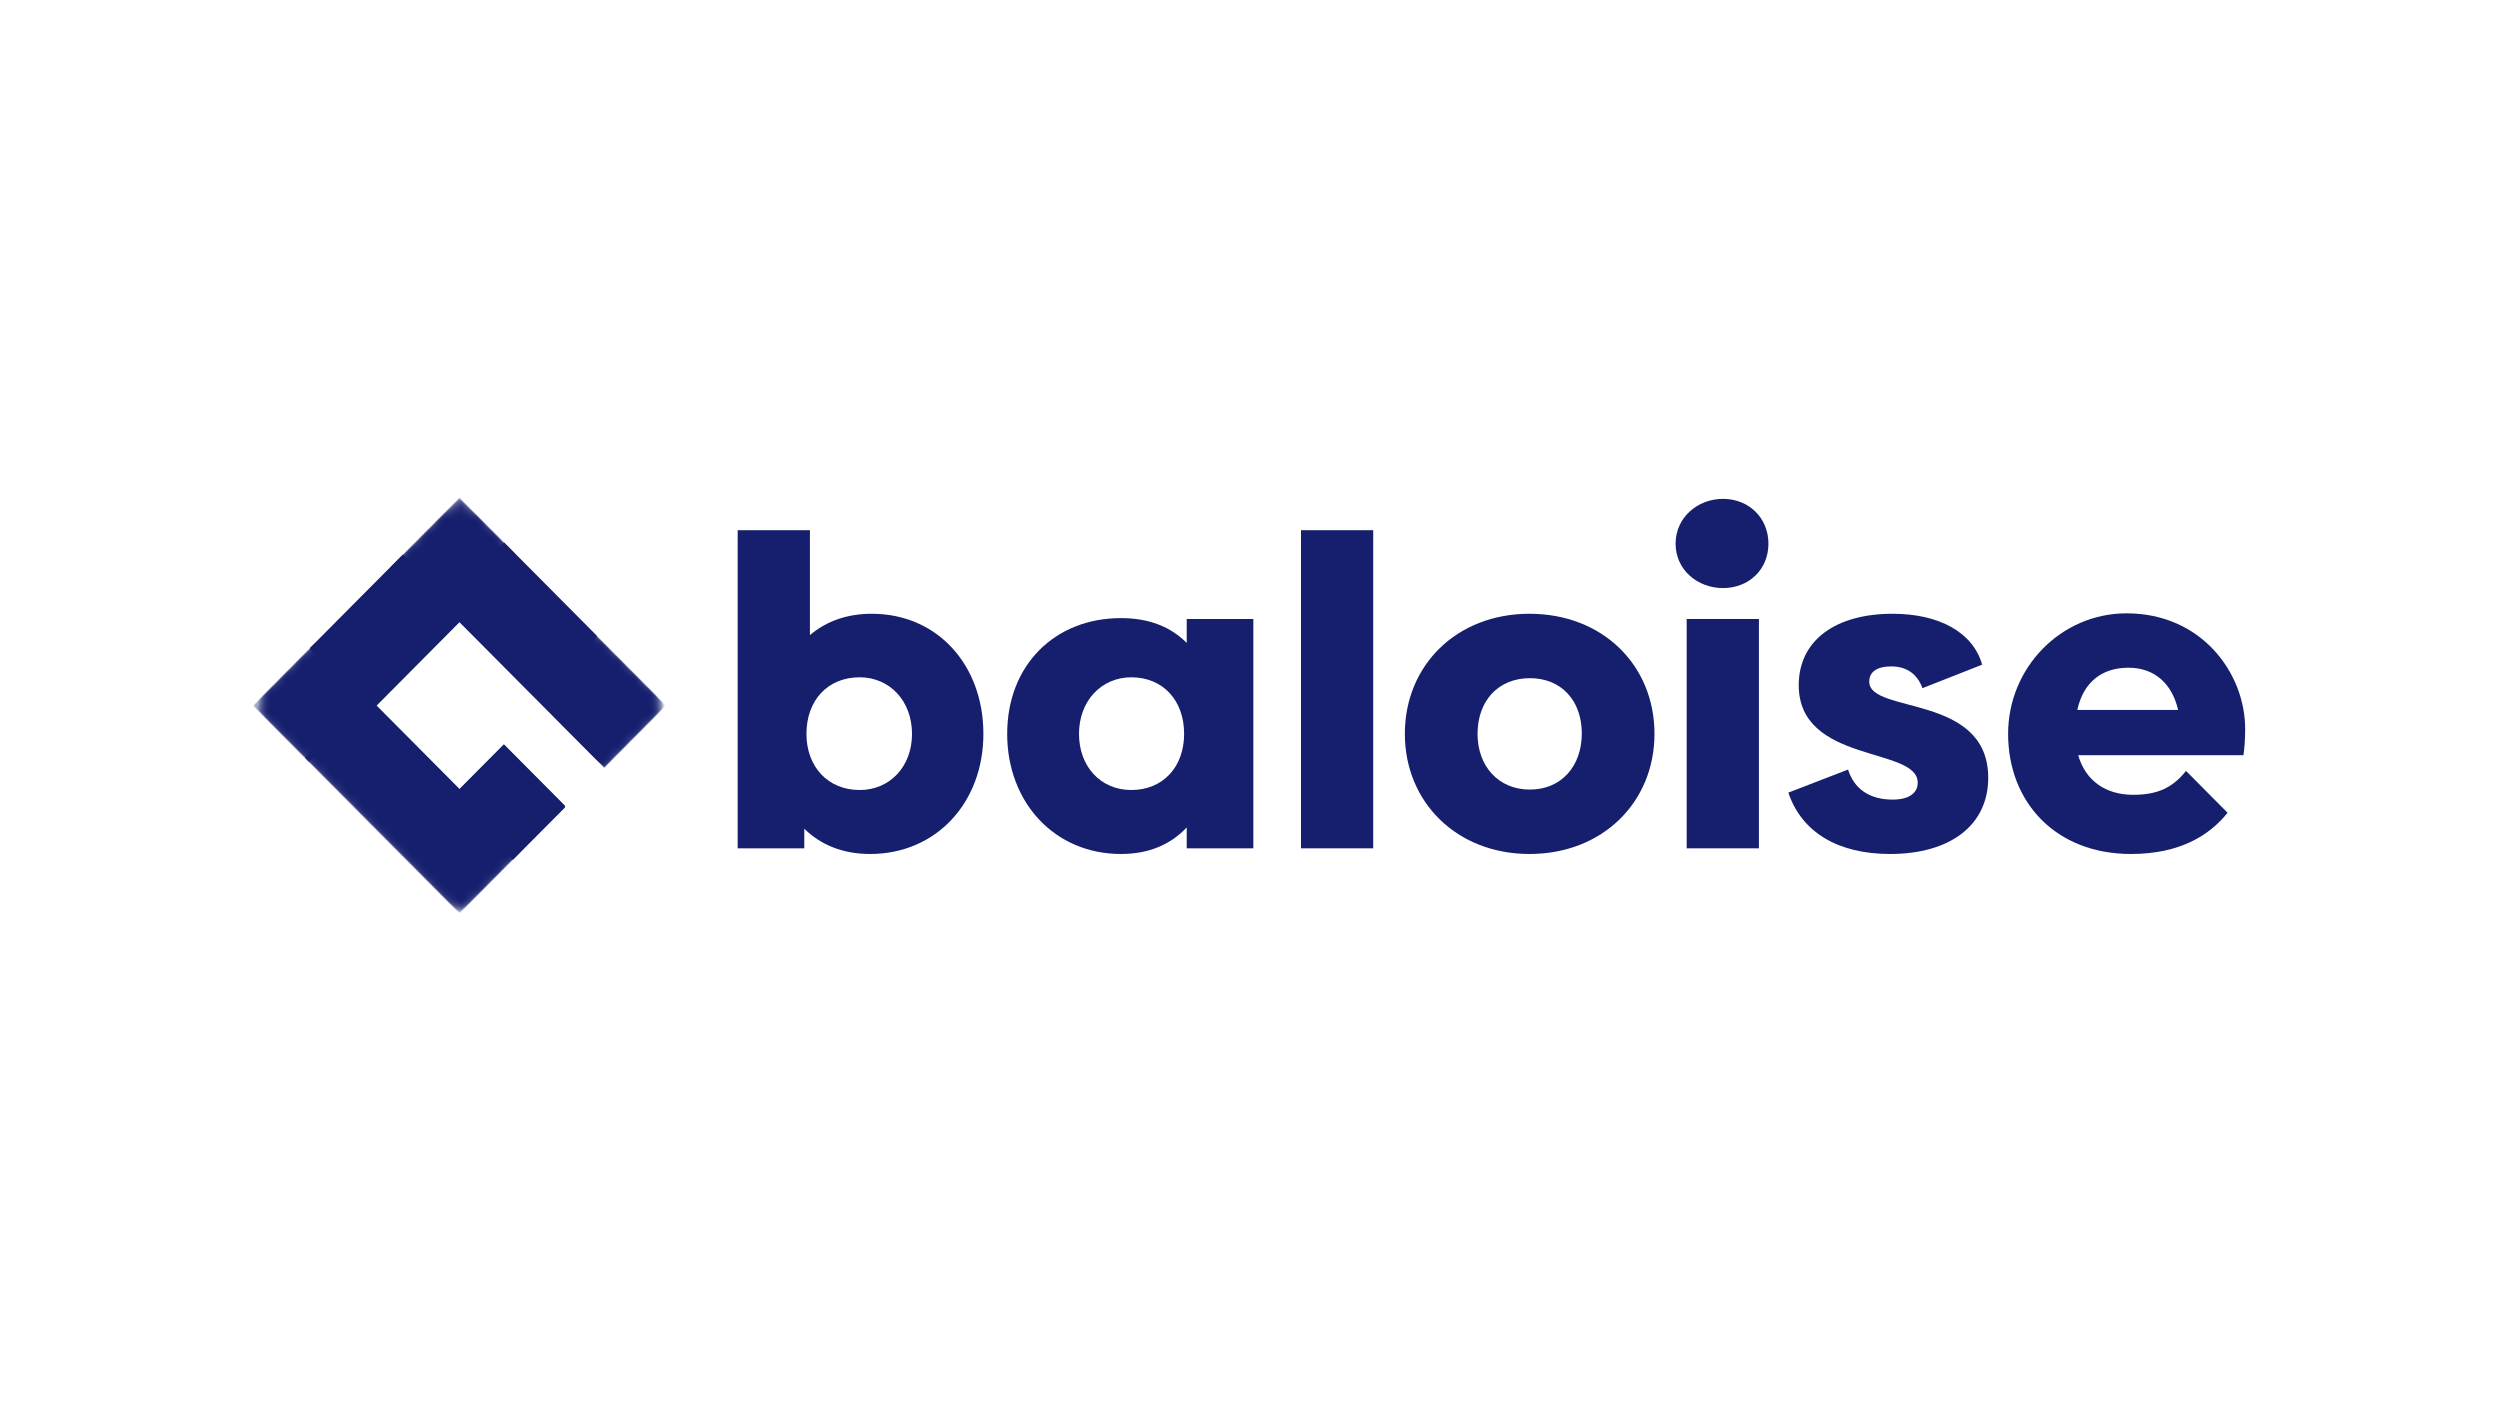 <?xml version="1.0" encoding="UTF-8"?>
<svg xmlns="http://www.w3.org/2000/svg" width="160" height="90" viewBox="0 0 160 90" fill="none">
  <g clip-path="url(#clip0_1272_395)">
    <mask id="mask0_1272_395" style="mask-type:luminance" maskUnits="userSpaceOnUse" x="15" y="30" width="130" height="30">
      <path d="M145 30.615H15V59.385H145V30.615Z" fill="white"></path>
    </mask>
    <g mask="url(#mask0_1272_395)">
      <path d="M55.794 39.281C54.216 39.281 52.887 39.754 51.835 40.645V33.933H47.211V54.293H51.475V53.04C52.527 54.07 53.939 54.655 55.683 54.655C59.919 54.655 62.937 51.369 62.937 46.968C62.937 42.567 60.002 39.281 55.794 39.281ZM55.019 50.561C52.998 50.561 51.613 49.085 51.613 46.968C51.613 44.823 52.97 43.347 55.019 43.347C56.957 43.347 58.369 44.879 58.369 46.968C58.369 49.057 56.957 50.561 55.019 50.561Z" fill="#151F6D"></path>
      <path d="M75.95 41.147C74.926 40.116 73.541 39.559 71.742 39.559C67.506 39.559 64.46 42.567 64.46 46.968C64.46 51.369 67.506 54.655 71.742 54.655C73.541 54.655 74.926 54.042 75.95 52.956V54.293H80.214V39.615H75.95V41.147ZM72.406 50.561C70.441 50.561 69.056 49.057 69.056 46.968C69.056 44.879 70.468 43.347 72.406 43.347C74.427 43.347 75.784 44.823 75.784 46.968C75.784 49.085 74.427 50.561 72.406 50.561Z" fill="#151F6D"></path>
      <path d="M83.263 54.293H87.886V33.933H83.263V54.293Z" fill="#151F6D"></path>
      <path d="M97.885 39.281C93.234 39.281 89.911 42.567 89.911 46.968C89.911 51.341 93.234 54.655 97.885 54.655C102.564 54.655 105.887 51.341 105.887 46.968C105.887 42.567 102.564 39.281 97.885 39.281ZM97.913 50.533C95.892 50.533 94.563 49.029 94.563 46.968C94.563 44.851 95.892 43.403 97.913 43.403C99.934 43.403 101.235 44.851 101.235 46.94C101.235 49.057 99.906 50.533 97.913 50.533Z" fill="#151F6D"></path>
      <path d="M110.273 31.927C108.639 31.927 107.238 33.125 107.238 34.796C107.238 36.468 108.639 37.637 110.273 37.637C111.907 37.637 113.18 36.468 113.18 34.796C113.18 33.125 111.907 31.927 110.273 31.927Z" fill="#151F6D"></path>
      <path d="M107.947 54.293H112.571V39.615H107.947V54.293Z" fill="#151F6D"></path>
      <path d="M119.632 43.626C119.632 43.013 120.102 42.651 121.044 42.651C122.013 42.651 122.705 43.124 123.037 44.043L126.858 42.539C126.277 40.478 124.117 39.281 121.127 39.281C117.444 39.281 115.119 41.007 115.119 43.848C115.119 48.89 122.733 47.775 122.733 50.087C122.733 50.756 122.179 51.174 121.127 51.174C119.632 51.174 118.663 50.477 118.275 49.252L114.454 50.728C115.312 53.29 117.666 54.655 120.961 54.655C124.809 54.655 127.246 52.817 127.246 49.781C127.246 44.378 119.632 45.714 119.632 43.626Z" fill="#151F6D"></path>
      <path d="M143.691 46.661C143.691 43.041 140.867 39.253 136.105 39.253C131.896 39.253 128.519 42.734 128.519 46.968C128.519 51.341 131.564 54.655 136.382 54.655C139.561 54.655 141.439 53.423 142.564 52.018L139.906 49.337C139.076 50.371 138.154 50.867 136.52 50.867C134.776 50.867 133.475 49.976 133.004 48.333H143.58C143.636 47.943 143.691 47.386 143.691 46.661ZM132.948 45.436C133.336 43.653 134.527 42.734 136.216 42.734C137.905 42.734 139.012 43.765 139.4 45.436H132.948Z" fill="#151F6D"></path>
      <mask id="mask1_1272_395" style="mask-type:luminance" maskUnits="userSpaceOnUse" x="13" y="29" width="33" height="32">
        <path d="M29.456 60.876L13.831 45.157L29.456 29.438L45.082 45.157L29.456 60.876Z" fill="white"></path>
      </mask>
      <g mask="url(#mask1_1272_395)">
        <mask id="mask2_1272_395" style="mask-type:luminance" maskUnits="userSpaceOnUse" x="13" y="29" width="33" height="32">
          <path d="M29.407 60.876L13.782 45.157L29.407 29.438L45.033 45.157L29.407 60.876Z" fill="white"></path>
        </mask>
        <g mask="url(#mask2_1272_395)">
          <mask id="mask3_1272_395" style="mask-type:luminance" maskUnits="userSpaceOnUse" x="13" y="29" width="33" height="32">
            <path d="M29.407 60.876L13.782 45.157L29.407 29.438L45.033 45.157L29.407 60.876Z" fill="white"></path>
          </mask>
          <g mask="url(#mask3_1272_395)">
            <mask id="mask4_1272_395" style="mask-type:alpha" maskUnits="userSpaceOnUse" x="16" y="32" width="27" height="26">
              <path d="M30.179 32.67C29.752 32.241 29.06 32.241 28.633 32.67L17.007 44.366C16.58 44.795 16.58 45.492 17.007 45.921L28.633 57.617C29.06 58.046 29.752 58.046 30.179 57.617L41.806 45.921C42.232 45.492 42.232 44.795 41.806 44.366L30.179 32.67Z" fill="#151F6D"></path>
            </mask>
            <g mask="url(#mask4_1272_395)">
              <path d="M16.223 45.157L20.138 41.218L23.698 44.798L19.782 48.737L16.223 45.157Z" fill="#151F6D"></path>
            </g>
            <mask id="mask5_1272_395" style="mask-type:alpha" maskUnits="userSpaceOnUse" x="15" y="31" width="27" height="27">
              <path d="M29.251 31.737C28.825 31.308 28.132 31.308 27.706 31.737L16.079 43.433C15.652 43.862 15.652 44.558 16.079 44.988L27.705 56.684C28.132 57.113 28.824 57.113 29.251 56.684L40.878 44.988C41.305 44.558 41.305 43.862 40.878 43.433L29.251 31.737Z" fill="#151F6D"></path>
            </mask>
            <g mask="url(#mask5_1272_395)">
              <path d="M19.849 41.51L25.782 35.541L29.698 39.48L23.765 45.449L19.849 41.51Z" fill="#151F6D"></path>
            </g>
            <path d="M28.91 51.042L32.249 47.682L36.165 51.621L32.825 54.981L28.91 51.042Z" fill="#151F6D"></path>
            <path d="M28.347 38.707L32.263 34.768L38.196 40.736L34.28 44.675L28.347 38.707Z" fill="#151F6D"></path>
            <mask id="mask6_1272_395" style="mask-type:alpha" maskUnits="userSpaceOnUse" x="16" y="32" width="27" height="26">
              <path d="M30.179 32.67C29.752 32.241 29.06 32.241 28.633 32.67L17.007 44.366C16.58 44.795 16.58 45.492 17.007 45.921L28.633 57.617C29.06 58.046 29.752 58.046 30.179 57.617L41.806 45.921C42.232 45.492 42.232 44.795 41.806 44.366L30.179 32.67Z" fill="#151F6D"></path>
            </mask>
            <g mask="url(#mask6_1272_395)">
              <path d="M34.281 44.675L38.196 40.736L42.59 45.156L38.675 49.096L34.281 44.675Z" fill="#151F6D"></path>
            </g>
            <mask id="mask7_1272_395" style="mask-type:alpha" maskUnits="userSpaceOnUse" x="16" y="32" width="27" height="26">
              <path d="M30.179 32.67C29.752 32.241 29.06 32.241 28.633 32.67L17.007 44.366C16.58 44.795 16.58 45.492 17.007 45.921L28.633 57.617C29.06 58.046 29.752 58.046 30.179 57.617L41.806 45.921C42.232 45.492 42.232 44.795 41.806 44.366L30.179 32.67Z" fill="#151F6D"></path>
            </mask>
            <g mask="url(#mask7_1272_395)">
              <path d="M19.519 48.472L23.435 44.533L33.323 54.48L29.407 58.419L19.519 48.472Z" fill="#151F6D"></path>
            </g>
            <mask id="mask8_1272_395" style="mask-type:alpha" maskUnits="userSpaceOnUse" x="16" y="32" width="27" height="26">
              <path d="M30.179 32.67C29.752 32.241 29.06 32.241 28.633 32.67L17.007 44.366C16.58 44.795 16.58 45.492 17.007 45.921L28.633 57.617C29.06 58.046 29.752 58.046 30.179 57.617L41.806 45.921C42.232 45.492 42.232 44.795 41.806 44.366L30.179 32.67Z" fill="#151F6D"></path>
            </mask>
            <g mask="url(#mask8_1272_395)">
              <path d="M25.013 36.314L29.407 31.894L32.975 35.483L28.581 39.904L25.013 36.314Z" fill="#151F6D"></path>
            </g>
          </g>
        </g>
        <mask id="mask9_1272_395" style="mask-type:luminance" maskUnits="userSpaceOnUse" x="13" y="29" width="33" height="32">
          <path d="M29.407 60.826L13.782 45.108L29.407 29.389L45.033 45.108L29.407 60.826Z" fill="white"></path>
        </mask>
        <g mask="url(#mask9_1272_395)">
          <mask id="mask10_1272_395" style="mask-type:luminance" maskUnits="userSpaceOnUse" x="13" y="29" width="33" height="32">
            <path d="M29.407 60.826L13.782 45.108L29.407 29.389L45.033 45.108L29.407 60.826Z" fill="white"></path>
          </mask>
          <g mask="url(#mask10_1272_395)">
            <mask id="mask11_1272_395" style="mask-type:alpha" maskUnits="userSpaceOnUse" x="16" y="32" width="27" height="26">
              <path d="M30.179 32.621C29.752 32.192 29.06 32.192 28.633 32.621L17.007 44.317C16.58 44.746 16.58 45.443 17.007 45.872L28.633 57.568C29.06 57.997 29.752 57.997 30.179 57.568L41.806 45.872C42.232 45.443 42.232 44.746 41.806 44.317L30.179 32.621Z" fill="#151F6D"></path>
            </mask>
            <g mask="url(#mask11_1272_395)">
              <path d="M16.223 45.108L20.138 41.169L23.698 44.749L19.782 48.688L16.223 45.108Z" fill="#151F6D"></path>
            </g>
            <mask id="mask12_1272_395" style="mask-type:alpha" maskUnits="userSpaceOnUse" x="15" y="31" width="27" height="26">
              <path d="M29.251 31.688C28.825 31.259 28.132 31.259 27.706 31.688L16.079 43.384C15.652 43.813 15.652 44.509 16.079 44.939L27.705 56.635C28.132 57.064 28.824 57.064 29.251 56.635L40.878 44.939C41.305 44.509 41.305 43.813 40.878 43.384L29.251 31.688Z" fill="#151F6D"></path>
            </mask>
            <g mask="url(#mask12_1272_395)">
              <path d="M19.849 41.46L25.782 35.492L29.698 39.431L23.765 45.399L19.849 41.46Z" fill="#151F6D"></path>
            </g>
            <path d="M28.91 50.993L32.249 47.633L36.165 51.572L32.825 54.932L28.91 50.993Z" fill="#151F6D"></path>
            <path d="M28.347 38.657L32.263 34.718L38.196 40.687L34.28 44.626L28.347 38.657Z" fill="#151F6D"></path>
            <mask id="mask13_1272_395" style="mask-type:alpha" maskUnits="userSpaceOnUse" x="16" y="32" width="27" height="26">
              <path d="M30.179 32.621C29.752 32.192 29.06 32.192 28.633 32.621L17.007 44.317C16.58 44.746 16.58 45.443 17.007 45.872L28.633 57.568C29.06 57.997 29.752 57.997 30.179 57.568L41.806 45.872C42.232 45.443 42.232 44.746 41.806 44.317L30.179 32.621Z" fill="#151F6D"></path>
            </mask>
            <g mask="url(#mask13_1272_395)">
              <path d="M34.281 44.626L38.196 40.687L42.59 45.107L38.675 49.046L34.281 44.626Z" fill="#151F6D"></path>
            </g>
            <mask id="mask14_1272_395" style="mask-type:alpha" maskUnits="userSpaceOnUse" x="16" y="32" width="27" height="26">
              <path d="M30.179 32.621C29.752 32.192 29.06 32.192 28.633 32.621L17.007 44.317C16.58 44.746 16.58 45.443 17.007 45.872L28.633 57.568C29.06 57.997 29.752 57.997 30.179 57.568L41.806 45.872C42.232 45.443 42.232 44.746 41.806 44.317L30.179 32.621Z" fill="#151F6D"></path>
            </mask>
            <g mask="url(#mask14_1272_395)">
              <path d="M19.519 48.423L23.435 44.484L33.323 54.431L29.407 58.37L19.519 48.423Z" fill="#151F6D"></path>
            </g>
            <mask id="mask15_1272_395" style="mask-type:alpha" maskUnits="userSpaceOnUse" x="16" y="32" width="27" height="26">
              <path d="M30.179 32.621C29.752 32.192 29.06 32.192 28.633 32.621L17.007 44.317C16.58 44.746 16.58 45.443 17.007 45.872L28.633 57.568C29.06 57.997 29.752 57.997 30.179 57.568L41.806 45.872C42.232 45.443 42.232 44.746 41.806 44.317L30.179 32.621Z" fill="#151F6D"></path>
            </mask>
            <g mask="url(#mask15_1272_395)">
              <path d="M25.013 36.265L29.407 31.845L32.975 35.434L28.581 39.855L25.013 36.265Z" fill="#151F6D"></path>
            </g>
          </g>
        </g>
        <mask id="mask16_1272_395" style="mask-type:luminance" maskUnits="userSpaceOnUse" x="13" y="29" width="33" height="32">
          <path d="M29.407 60.925L13.782 45.206L29.407 29.487L45.033 45.206L29.407 60.925Z" fill="white"></path>
        </mask>
        <g mask="url(#mask16_1272_395)">
          <mask id="mask17_1272_395" style="mask-type:luminance" maskUnits="userSpaceOnUse" x="13" y="29" width="33" height="32">
            <path d="M29.407 60.925L13.782 45.206L29.407 29.487L45.033 45.206L29.407 60.925Z" fill="white"></path>
          </mask>
          <g mask="url(#mask17_1272_395)">
            <mask id="mask18_1272_395" style="mask-type:alpha" maskUnits="userSpaceOnUse" x="16" y="32" width="27" height="26">
              <path d="M30.179 32.72C29.752 32.29 29.06 32.29 28.633 32.72L17.007 44.415C16.58 44.845 16.58 45.541 17.007 45.97L28.633 57.666C29.06 58.096 29.752 58.096 30.179 57.666L41.806 45.97C42.232 45.541 42.232 44.845 41.806 44.416L30.179 32.72Z" fill="#151F6D"></path>
            </mask>
            <g mask="url(#mask18_1272_395)">
              <path d="M16.223 45.206L20.138 41.267L23.698 44.848L19.782 48.787L16.223 45.206Z" fill="#151F6D"></path>
            </g>
            <mask id="mask19_1272_395" style="mask-type:alpha" maskUnits="userSpaceOnUse" x="15" y="31" width="27" height="27">
              <path d="M29.251 31.786C28.825 31.357 28.132 31.357 27.706 31.786L16.079 43.482C15.652 43.911 15.652 44.607 16.079 45.037L27.705 56.733C28.132 57.162 28.824 57.162 29.251 56.733L40.878 45.037C41.305 44.607 41.305 43.911 40.878 43.482L29.251 31.786Z" fill="#151F6D"></path>
            </mask>
            <g mask="url(#mask19_1272_395)">
              <path d="M19.849 41.559L25.782 35.59L29.698 39.529L23.765 45.498L19.849 41.559Z" fill="#151F6D"></path>
            </g>
            <path d="M28.91 51.091L32.249 47.732L36.165 51.671L32.825 55.03L28.91 51.091Z" fill="#151F6D"></path>
            <path d="M28.347 38.756L32.263 34.817L38.196 40.785L34.28 44.724L28.347 38.756Z" fill="#151F6D"></path>
            <mask id="mask20_1272_395" style="mask-type:alpha" maskUnits="userSpaceOnUse" x="16" y="32" width="27" height="26">
              <path d="M30.179 32.72C29.752 32.29 29.06 32.29 28.633 32.72L17.007 44.415C16.58 44.845 16.58 45.541 17.007 45.97L28.633 57.666C29.06 58.096 29.752 58.096 30.179 57.666L41.806 45.97C42.232 45.541 42.232 44.845 41.806 44.416L30.179 32.72Z" fill="#151F6D"></path>
            </mask>
            <g mask="url(#mask20_1272_395)">
              <path d="M34.281 44.724L38.196 40.785L42.59 45.206L38.675 49.145L34.281 44.724Z" fill="#151F6D"></path>
            </g>
            <mask id="mask21_1272_395" style="mask-type:alpha" maskUnits="userSpaceOnUse" x="16" y="32" width="27" height="26">
              <path d="M30.179 32.72C29.752 32.29 29.06 32.29 28.633 32.72L17.007 44.415C16.58 44.845 16.58 45.541 17.007 45.97L28.633 57.666C29.06 58.096 29.752 58.096 30.179 57.666L41.806 45.97C42.232 45.541 42.232 44.845 41.806 44.416L30.179 32.72Z" fill="#151F6D"></path>
            </mask>
            <g mask="url(#mask21_1272_395)">
              <path d="M19.519 48.522L23.435 44.583L33.323 54.529L29.407 58.468L19.519 48.522Z" fill="#151F6D"></path>
            </g>
            <mask id="mask22_1272_395" style="mask-type:alpha" maskUnits="userSpaceOnUse" x="16" y="32" width="27" height="26">
              <path d="M30.179 32.72C29.752 32.29 29.06 32.29 28.633 32.72L17.007 44.415C16.58 44.845 16.58 45.541 17.007 45.97L28.633 57.666C29.06 58.096 29.752 58.096 30.179 57.666L41.806 45.97C42.232 45.541 42.232 44.845 41.806 44.416L30.179 32.72Z" fill="#151F6D"></path>
            </mask>
            <g mask="url(#mask22_1272_395)">
              <path d="M25.013 36.364L29.407 31.943L32.975 35.532L28.581 39.953L25.013 36.364Z" fill="#151F6D"></path>
            </g>
          </g>
        </g>
      </g>
    </g>
  </g>
  <defs>
    <clipPath id="clip0_1272_395">
      <rect width="130" height="28.77" fill="white" transform="translate(15 30.615)"></rect>
    </clipPath>
  </defs>
</svg>
